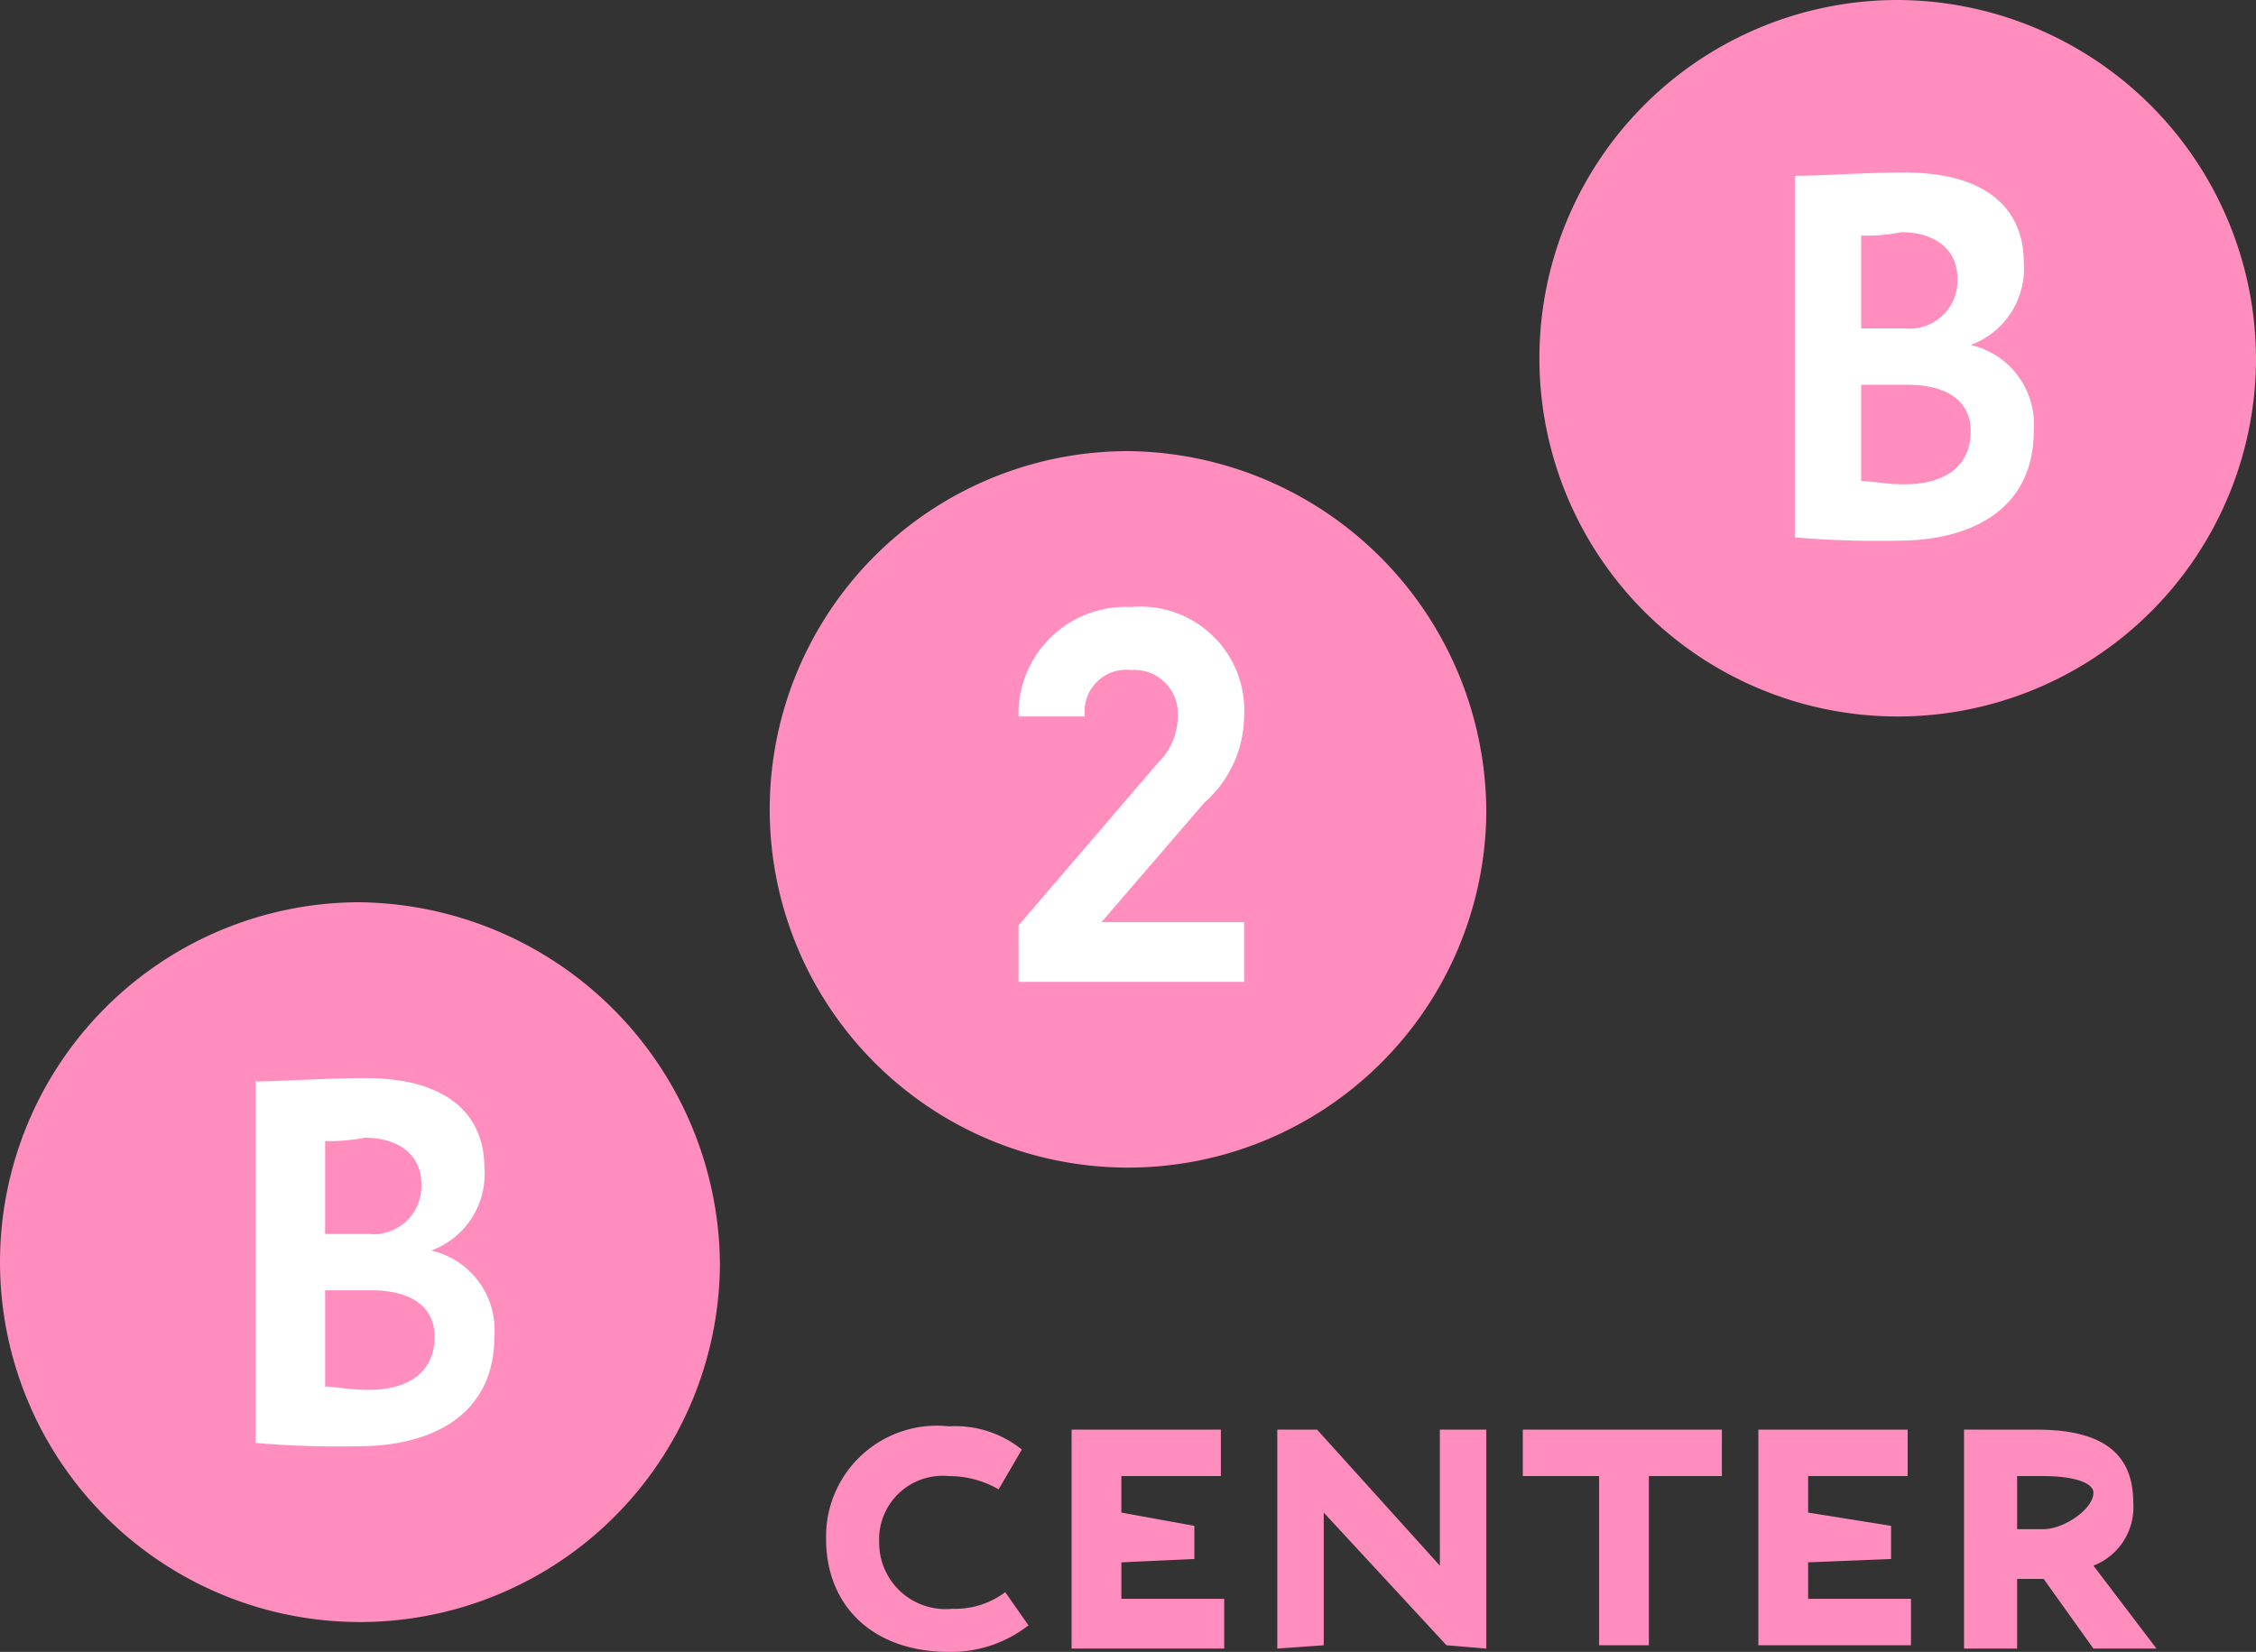 <svg xmlns="http://www.w3.org/2000/svg" viewBox="0 0 68 49.8"><rect x="0" y="0" width="68" height="49.8" fill="#333333" stroke="none"/><defs><style>.a{fill:#ff8dbd;}.a,.b{fill-rule:evenodd;}.b{fill:#fff;}</style></defs><g transform="translate(-2 -11)"><path class="a" d="M46.8,35.5A10.8,10.8,0,1,1,36,24.6,10.905,10.905,0,0,1,46.8,35.5"/><path class="a" d="M23.7,49.1A10.85,10.85,0,1,1,12.8,38.2,10.991,10.991,0,0,1,23.7,49.1M70,21.9A10.8,10.8,0,1,1,59.2,11,10.84,10.84,0,0,1,70,21.9M33,60a3.794,3.794,0,0,1-2.4.8c-2.3,0-3.7-1.4-3.7-3.4A3.34,3.34,0,0,1,30.6,54a3.2,3.2,0,0,1,2.2.7l-.7,1.2a2.982,2.982,0,0,0-1.5-.4,1.916,1.916,0,0,0-2.1,2,2,2,0,0,0,2.2,2,2.518,2.518,0,0,0,1.6-.5l.7,1m1.3-5.9h4.5v1.4h-3v1.1L38,57v1l-2.2.1v1.1h3.1v1.5H34.3V54.1m11.3,6.5-3.7-4v4l-1.4.1V54.1h1.2l3.7,4.1V54.1h1.4v6.6l-1.2-.1m2.3-6.5h6v1.4H51.7v5.1H50.2V55.5H47.9V54.1m7.1,0h4.5v1.4h-3v1.1L59,57v1l-2.5.1v1.1h3.1v1.4H55V54.1m7.8,1.4v1.6h.8c.6,0,1.5-.6,1.5-1.1,0-.3-.6-.5-1.5-.5Zm-1.6,5.2V54.1h2.2c2.2,0,2.9.9,2.9,2.2a1.886,1.886,0,0,1-1.2,1.9L67,60.7H65.1l-1.5-2.1h-.8v2.1H61.2Z"/><path class="b" d="M11.8,49.9v2.9c.3,0,.7.1,1.3.1,1.3,0,2-.6,2-1.6,0-.9-.7-1.4-1.9-1.4H11.8Zm0-4.5v2.8h1.3a1.444,1.444,0,0,0,1.6-1.5c0-.9-.7-1.4-1.7-1.4a5.739,5.739,0,0,1-1.2.1Zm-2-1.8c.6,0,2.1-.1,3.2-.1,2.6,0,3.6,1.2,3.6,2.7A2.456,2.456,0,0,1,15,48.7a2.456,2.456,0,0,1,1.9,2.6c0,2.3-1.8,3.3-4.1,3.3a29.123,29.123,0,0,1-3.1-.1V43.6Zm48.3-21v2.9c.3,0,.7.1,1.3.1,1.3,0,2-.6,2-1.6,0-.9-.7-1.4-1.9-1.4H58.1Zm0-4.5v2.8h1.3A1.444,1.444,0,0,0,61,19.4c0-.9-.7-1.4-1.7-1.4a4.869,4.869,0,0,1-1.2.1Zm-1.9-1.8c.6,0,2.1-.1,3.2-.1,2.6,0,3.6,1.2,3.6,2.7a2.456,2.456,0,0,1-1.6,2.5A2.456,2.456,0,0,1,63.3,24c0,2.3-1.8,3.3-4.1,3.3a29.123,29.123,0,0,1-3.1-.1V16.3Z"/><path class="b" d="M32.7,40.7V38.9L36.9,34a1.974,1.974,0,0,0,.6-1.4,1.312,1.312,0,0,0-1.4-1.4,1.258,1.258,0,0,0-1.4,1.4h-2a3.23,3.23,0,0,1,3.4-3.3,3.124,3.124,0,0,1,3.4,3.3,3.521,3.521,0,0,1-1.2,2.6l-3.1,3.6h4.3v1.8H32.7"/></g></svg>